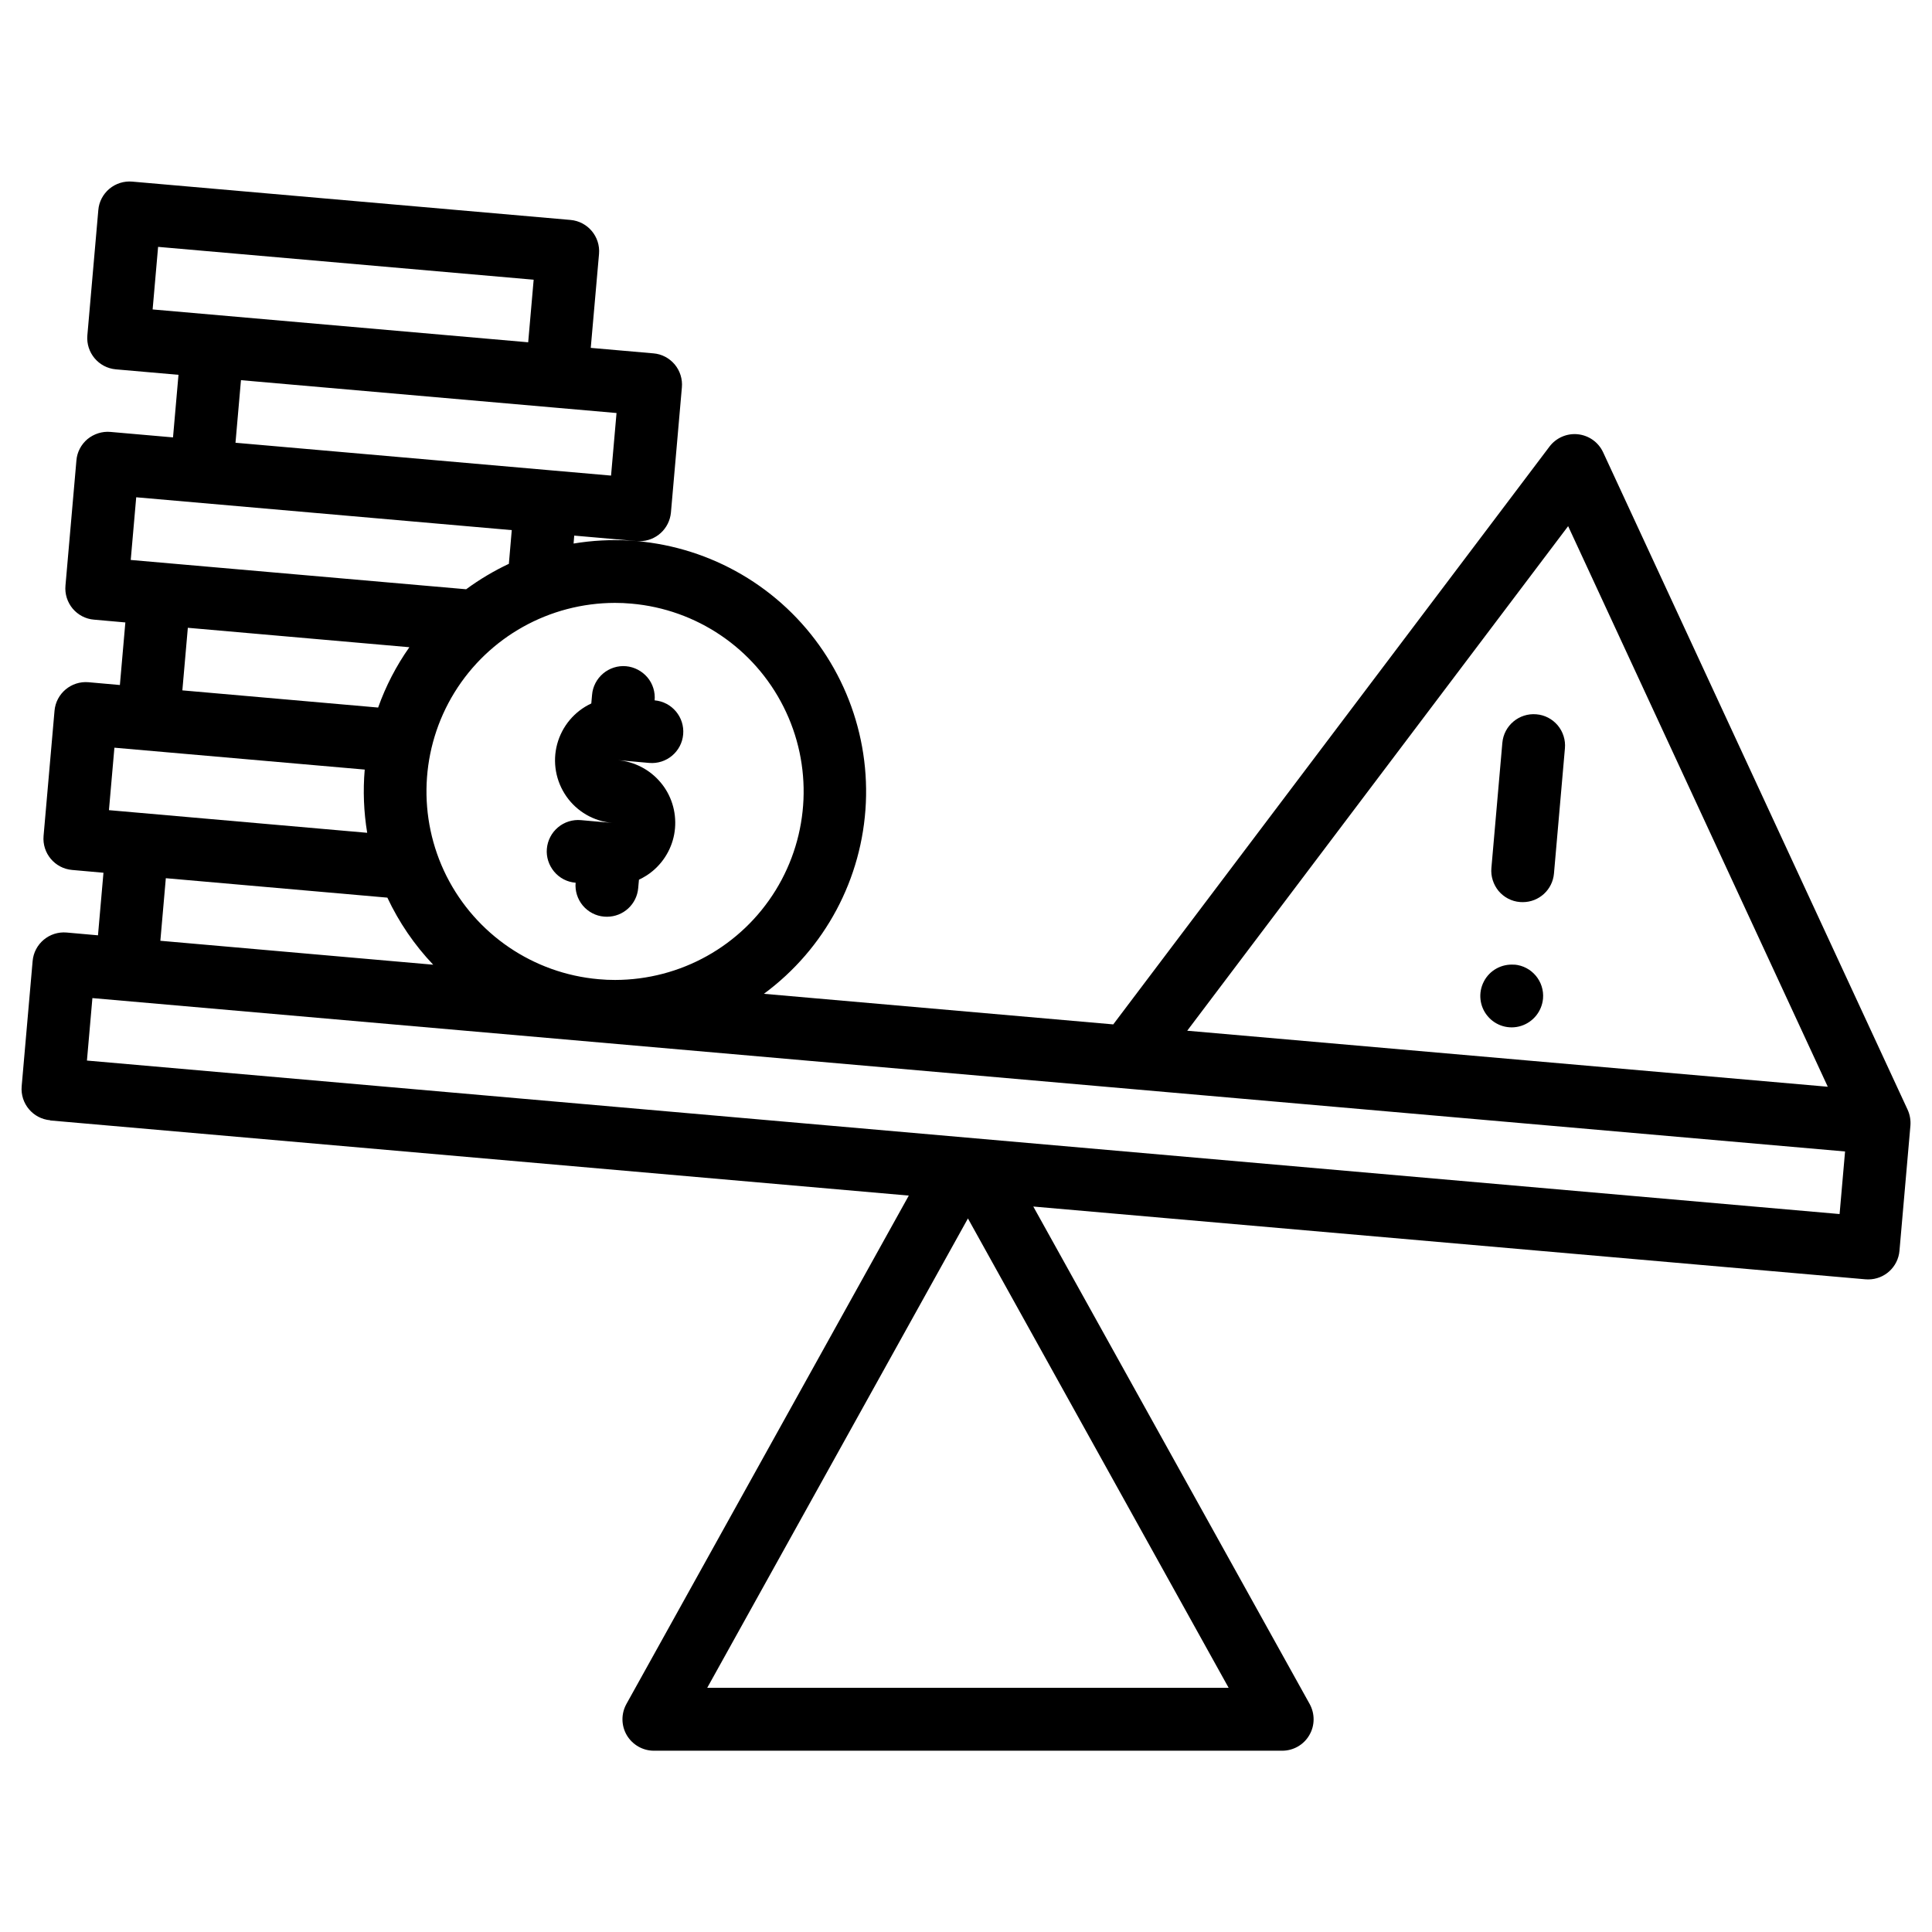 <?xml version="1.0" encoding="UTF-8"?><svg id="assessment-planning" xmlns="http://www.w3.org/2000/svg" viewBox="0 0 180 180"><path d="M4.67,104.39l80,7-26.31,47.37h0c-.5,.91-.49,2.01,.04,2.91,.53,.89,1.49,1.44,2.52,1.44h58.54c1.04,0,2-.55,2.52-1.44,.53-.89,.54-2,.04-2.91l-25.75-46.35,77.53,6.78c.09,0,.17,.01,.26,.01h0c1.52,0,2.78-1.16,2.91-2.67l1.02-11.66c.04-.51-.05-1.02-.26-1.48h0l-28.37-61.25c-.43-.93-1.32-1.57-2.35-1.68-1.02-.11-2.03,.33-2.65,1.15l-40.64,53.83-32.55-2.85c5.69-4.19,9.18-10.73,9.5-17.79,.32-7.06-2.57-13.89-7.85-18.58-5.29-4.69-12.41-6.74-19.38-5.58l.06-.74,5.83,.51c.08,0,.17,.01,.26,.01,1.52,0,2.78-1.16,2.92-2.67l1.02-11.66c.07-.77-.17-1.54-.67-2.14-.5-.59-1.21-.97-1.99-1.03l-5.83-.51,.77-8.75c.14-1.61-1.05-3.03-2.66-3.17l-40.82-3.57c-.77-.07-1.54,.17-2.14,.67-.59,.5-.97,1.21-1.03,1.99l-1.02,11.66c-.14,1.61,1.05,3.03,2.66,3.17l5.83,.51-.51,5.83-5.83-.51c-.77-.07-1.54,.18-2.14,.67-.59,.5-.97,1.21-1.03,1.99l-1.02,11.66c-.07,.77,.17,1.54,.67,2.14,.5,.59,1.21,.97,1.99,1.03l2.92,.26-.51,5.83-2.92-.26h0c-1.61-.14-3.03,1.05-3.17,2.66l-1.02,11.66c-.14,1.61,1.05,3.03,2.66,3.17l2.92,.26-.51,5.83-2.92-.26h0c-1.61-.14-3.03,1.05-3.17,2.66l-1.02,11.66h0c-.14,1.61,1.05,3.03,2.66,3.17h0Zm109.81,52.86h-48.59l24.29-43.73,24.29,43.73Zm31.62-108.23l24.19,52.23-59.68-5.22,35.49-47.01Zm-88.81,7.15c.51,0,1.02,.02,1.54,.07,6.07,.53,11.43,4.16,14.17,9.61,2.74,5.44,2.46,11.91-.74,17.1-3.2,5.19-8.85,8.34-14.95,8.35-.51,0-1.02-.02-1.54-.07h0c-6.07-.53-11.43-4.17-14.17-9.61-2.73-5.44-2.45-11.92,.74-17.1,3.2-5.19,8.85-8.34,14.95-8.35h0Zm-21.2,27.46c1.08,2.3,2.52,4.41,4.27,6.25l-25.42-2.23,.51-5.83,20.63,1.81Zm-.87-17.71l-18.23-1.6,.51-5.83,20.64,1.81c-1.22,1.73-2.2,3.62-2.91,5.62h0Zm16.39-27.95l5.83,.51-.51,5.83-5.83-.51-29.16-2.55,.51-5.83,29.16,2.55h0ZM14.22,28.83l.51-5.83,34.99,3.06-.51,5.83-34.99-3.06Zm-1.53,17.5l34.99,3.06-.27,3.14h0c-1.4,.66-2.73,1.45-3.98,2.37l-31.25-2.73,.51-5.83Zm-2.04,23.33l23.33,2.04h0c-.17,1.97-.09,3.95,.23,5.89l-24.06-2.11,.51-5.83Zm-2.04,23.33l163.29,14.29-.51,5.83L8.1,98.81l.51-5.83Z"/><path d="M53.63,82.23c-.07,.77,.17,1.54,.67,2.14,.5,.59,1.21,.97,1.99,1.03,.09,0,.17,.01,.26,.01h0c1.52,0,2.78-1.16,2.91-2.67l.07-.78c.46-.22,.9-.49,1.29-.82,1.19-1,1.94-2.43,2.07-3.98s-.35-3.09-1.35-4.27c-1-1.19-2.43-1.93-3.98-2.07l2.92,.26h0c1.61,.14,3.03-1.05,3.17-2.66,.14-1.61-1.05-3.03-2.66-3.17,.07-.77-.17-1.55-.67-2.14s-1.22-.97-1.99-1.04c-.77-.07-1.55,.18-2.14,.68-.59,.5-.97,1.22-1.03,2l-.07,.79c-1.57,.73-2.73,2.12-3.18,3.79-.45,1.67-.13,3.45,.86,4.87,.99,1.42,2.56,2.32,4.28,2.47l-2.92-.26h0c-.77-.07-1.55,.17-2.14,.67-.6,.5-.97,1.22-1.04,1.99s.18,1.54,.68,2.14c.5,.6,1.22,.97,1.99,1.03h0Z"/><path d="M143.14,66.55c-1.61-.14-3.03,1.05-3.17,2.66l-1.02,11.66c-.07,.77,.18,1.54,.67,2.14,.5,.59,1.21,.97,1.99,1.03,.09,0,.17,.01,.26,.01h0c1.52,0,2.78-1.16,2.91-2.67l1.02-11.66c.07-.77-.17-1.54-.67-2.14-.5-.59-1.21-.97-1.99-1.03h0Z"/><path d="M141.1,89.88c-1.18-.1-2.31,.51-2.85,1.56-.55,1.05-.41,2.33,.35,3.23,.76,.91,1.99,1.27,3.12,.91,1.13-.36,1.93-1.36,2.04-2.54,.14-1.61-1.05-3.03-2.66-3.17h0Z"/></svg>